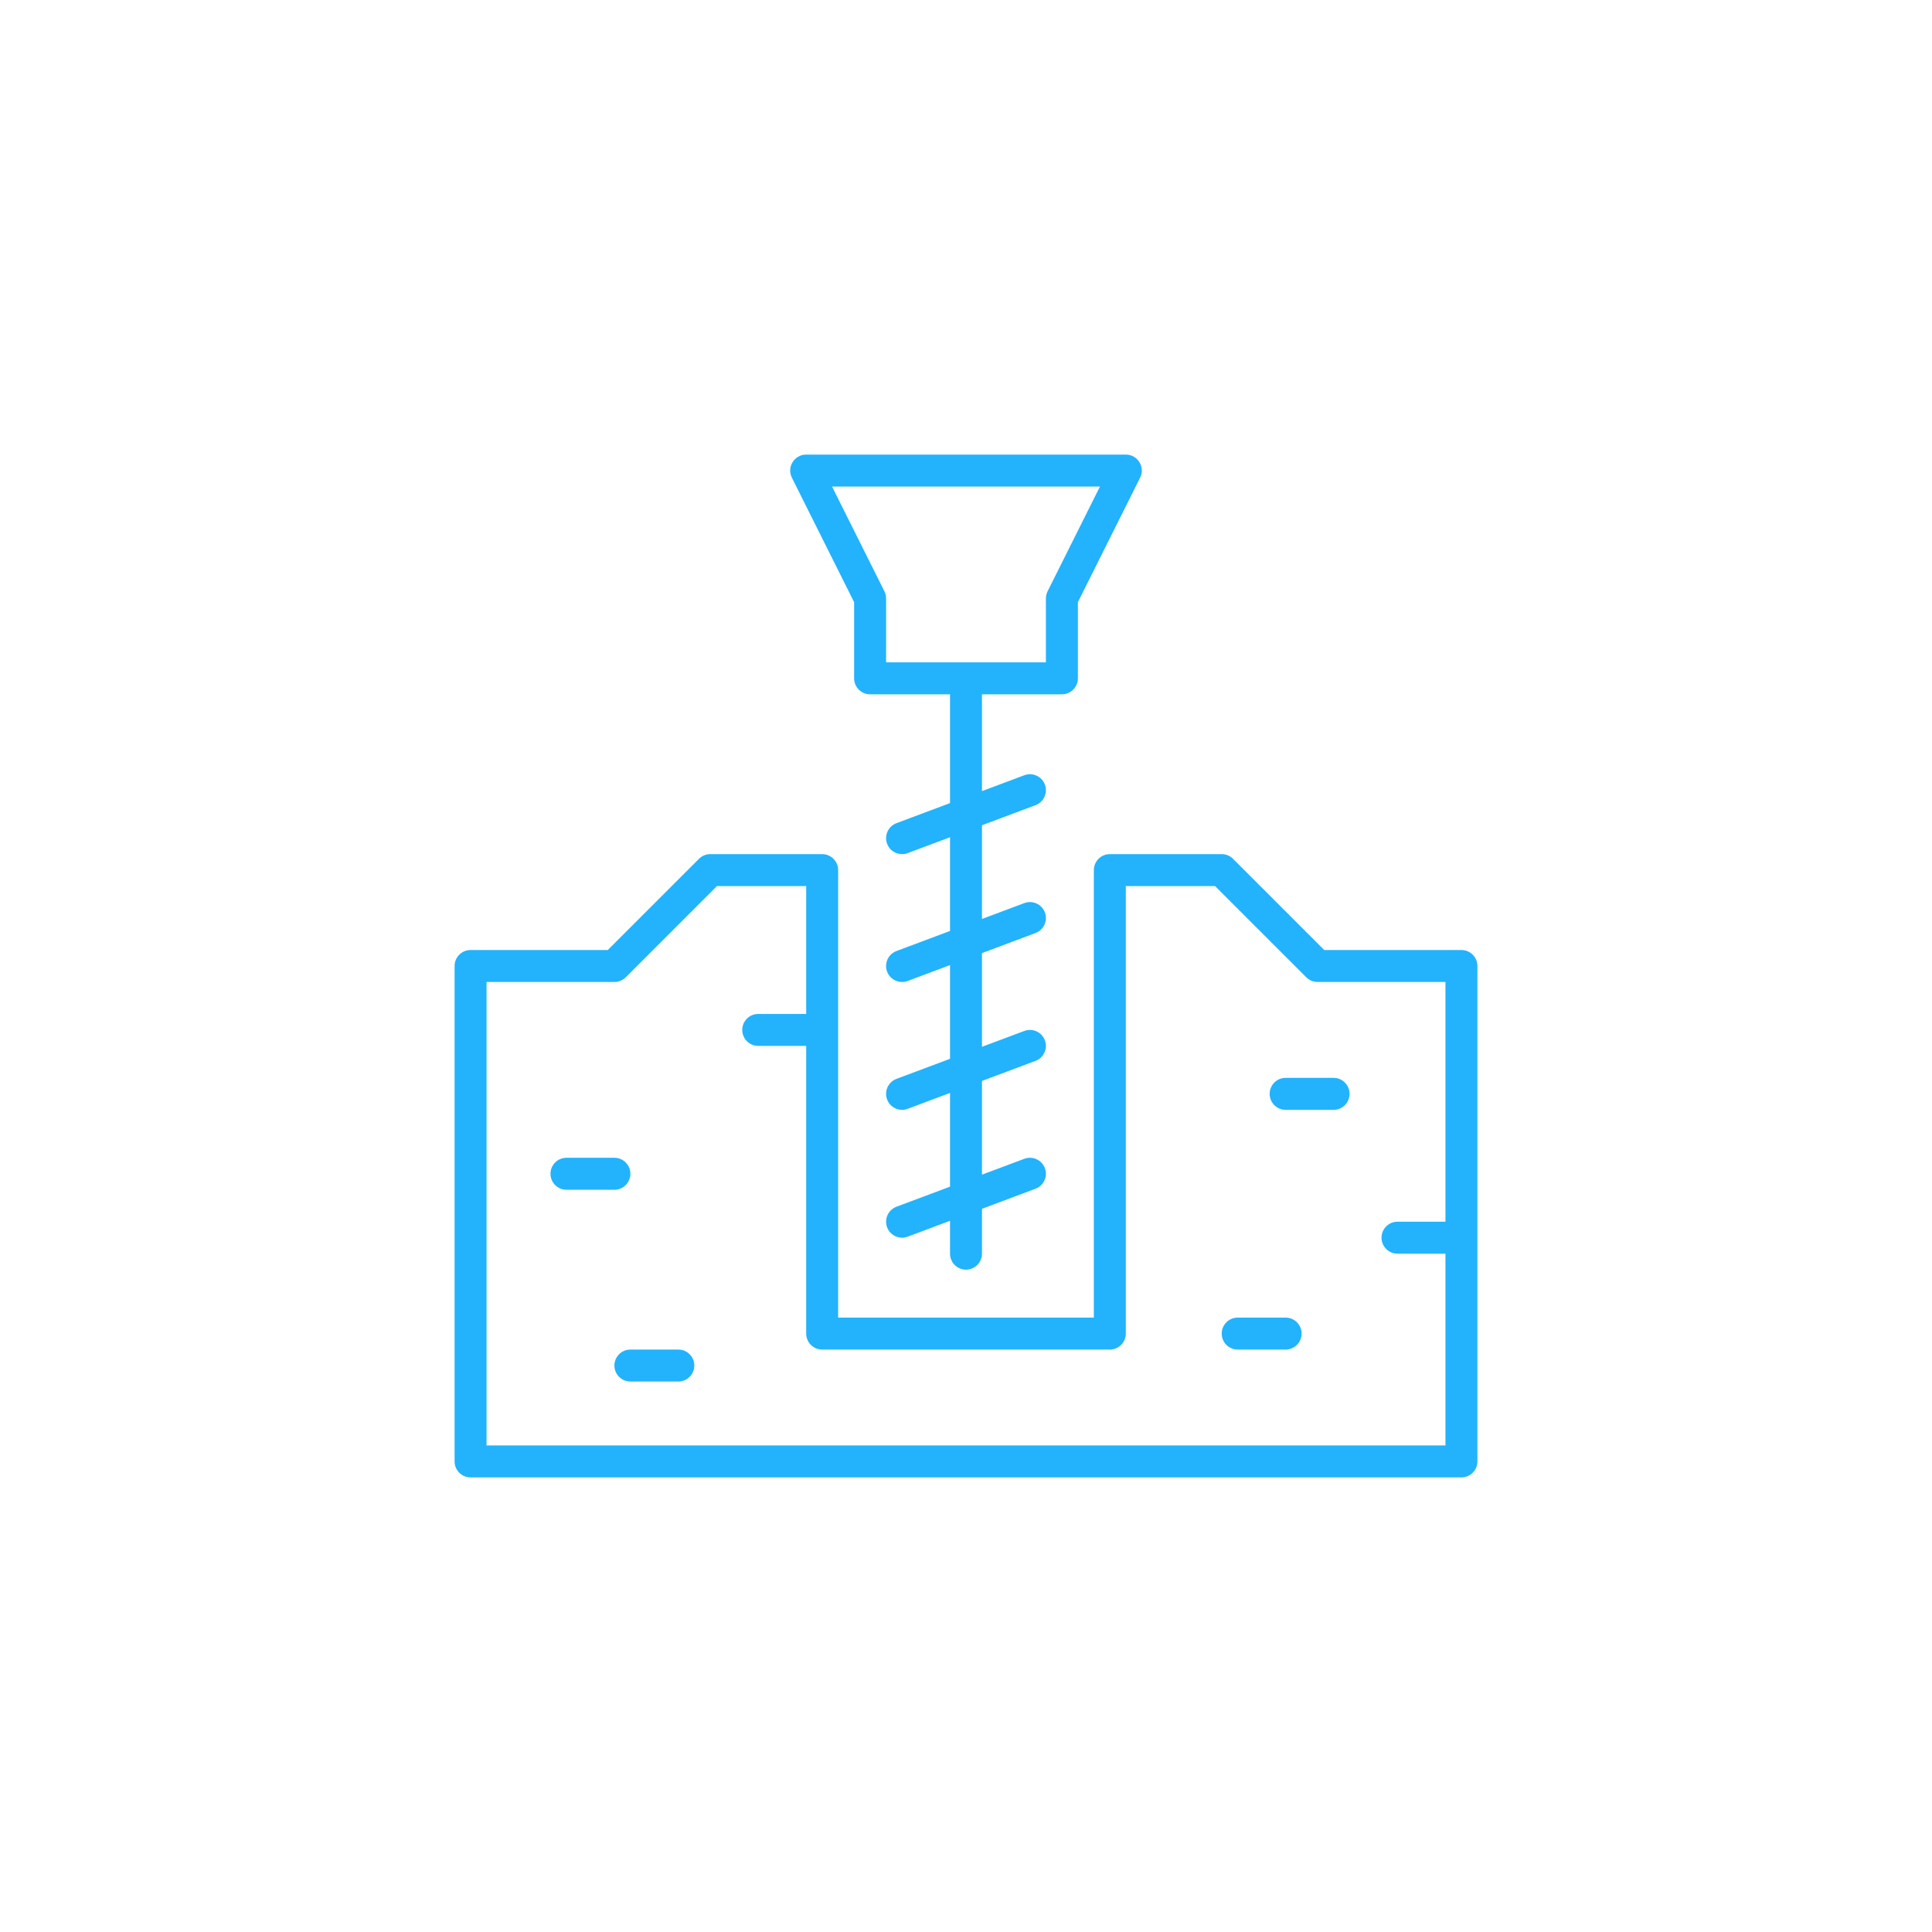 <?xml version="1.0"?>
<svg xmlns="http://www.w3.org/2000/svg" width="170" height="170" viewBox="0 0 170 170" fill="none">
<rect width="170" height="170" fill="white"/>
<g clip-path="url(#clip0_275_4139)">
<path fill-rule="evenodd" clip-rule="evenodd" d="M128.594 83.594C129.37 83.594 130 84.223 130 85V128.594C130 129.37 129.37 130 128.594 130H41.406C40.63 130 40 129.37 40 128.594V85C40 84.223 40.63 83.594 41.406 83.594H53.48L61.506 75.568C61.769 75.304 62.127 75.156 62.5 75.156H72.344C73.12 75.156 73.75 75.786 73.75 76.562V115.938H96.25V76.562C96.25 75.786 96.88 75.156 97.656 75.156H107.5C107.873 75.156 108.231 75.304 108.494 75.568L116.52 83.594H128.594ZM70.938 89.219V77.969H63.083L55.057 85.994C54.793 86.258 54.435 86.406 54.062 86.406H42.812V127.188H127.188V110.312H122.969C122.192 110.312 121.562 109.683 121.562 108.906C121.562 108.13 122.192 107.5 122.969 107.5H127.188V86.406H115.938C115.565 86.406 115.207 86.258 114.943 85.994L106.918 77.969H99.062V117.344C99.062 118.12 98.433 118.75 97.656 118.75H72.344C71.567 118.75 70.938 118.12 70.938 117.344V92.031H66.719C65.942 92.031 65.312 91.402 65.312 90.625C65.312 89.848 65.942 89.219 66.719 89.219H70.938ZM113.125 97.656C112.348 97.656 111.719 97.027 111.719 96.25C111.719 95.473 112.348 94.844 113.125 94.844H117.344C118.12 94.844 118.75 95.473 118.75 96.25C118.75 97.027 118.12 97.656 117.344 97.656H113.125ZM108.906 118.75C108.13 118.75 107.5 118.12 107.5 117.344C107.5 116.567 108.13 115.938 108.906 115.938H113.125C113.902 115.938 114.531 116.567 114.531 117.344C114.531 118.12 113.902 118.75 113.125 118.75H108.906ZM49.844 104.688C49.067 104.688 48.438 104.058 48.438 103.281C48.438 102.505 49.067 101.875 49.844 101.875H54.062C54.839 101.875 55.469 102.505 55.469 103.281C55.469 104.058 54.839 104.688 54.062 104.688H49.844ZM55.469 121.562C54.692 121.562 54.062 120.933 54.062 120.156C54.062 119.38 54.692 118.75 55.469 118.75H59.688C60.464 118.75 61.094 119.38 61.094 120.156C61.094 120.933 60.464 121.562 59.688 121.562H55.469ZM83.594 73.67L79.869 75.067C79.142 75.339 78.331 74.971 78.058 74.244C77.786 73.517 78.154 72.706 78.881 72.433L83.594 70.666V61.094H76.562C75.786 61.094 75.156 60.464 75.156 59.688V52.988L69.68 42.035C69.212 41.1 69.892 40 70.938 40H99.062C100.108 40 100.788 41.1 100.32 42.035L94.844 52.988V59.688C94.844 60.464 94.214 61.094 93.438 61.094H86.406V69.611L90.131 68.215C90.858 67.942 91.669 68.31 91.942 69.037C92.214 69.765 91.846 70.575 91.119 70.848L86.406 72.615V80.861L90.131 79.465C90.858 79.192 91.669 79.56 91.942 80.287C92.214 81.015 91.846 81.825 91.119 82.098L86.406 83.865V92.111L90.131 90.715C90.858 90.442 91.669 90.81 91.942 91.537C92.214 92.265 91.846 93.075 91.119 93.348L86.406 95.115V103.361L90.131 101.965C90.858 101.692 91.669 102.06 91.942 102.787C92.214 103.515 91.846 104.325 91.119 104.598L86.406 106.365V110.312C86.406 111.089 85.777 111.719 85 111.719C84.223 111.719 83.594 111.089 83.594 110.312V107.42L79.869 108.817C79.142 109.089 78.331 108.721 78.058 107.994C77.786 107.267 78.154 106.456 78.881 106.183L83.594 104.416V96.17L79.869 97.567C79.142 97.839 78.331 97.471 78.058 96.744C77.786 96.017 78.154 95.206 78.881 94.933L83.594 93.166V84.92L79.869 86.317C79.142 86.589 78.331 86.221 78.058 85.494C77.786 84.767 78.154 83.956 78.881 83.683L83.594 81.916V73.67ZM73.213 42.812L77.82 52.027C77.918 52.223 77.969 52.438 77.969 52.656V58.281H92.031V52.656C92.031 52.438 92.082 52.223 92.18 52.027L96.787 42.812H73.213Z" fill="#22B3FC"/>
</g>
<defs>
<clipPath id="clip0_275_4139">
<rect width="90" height="90" fill="white" transform="translate(40 40)"/>
</clipPath>
</defs>
</svg>
